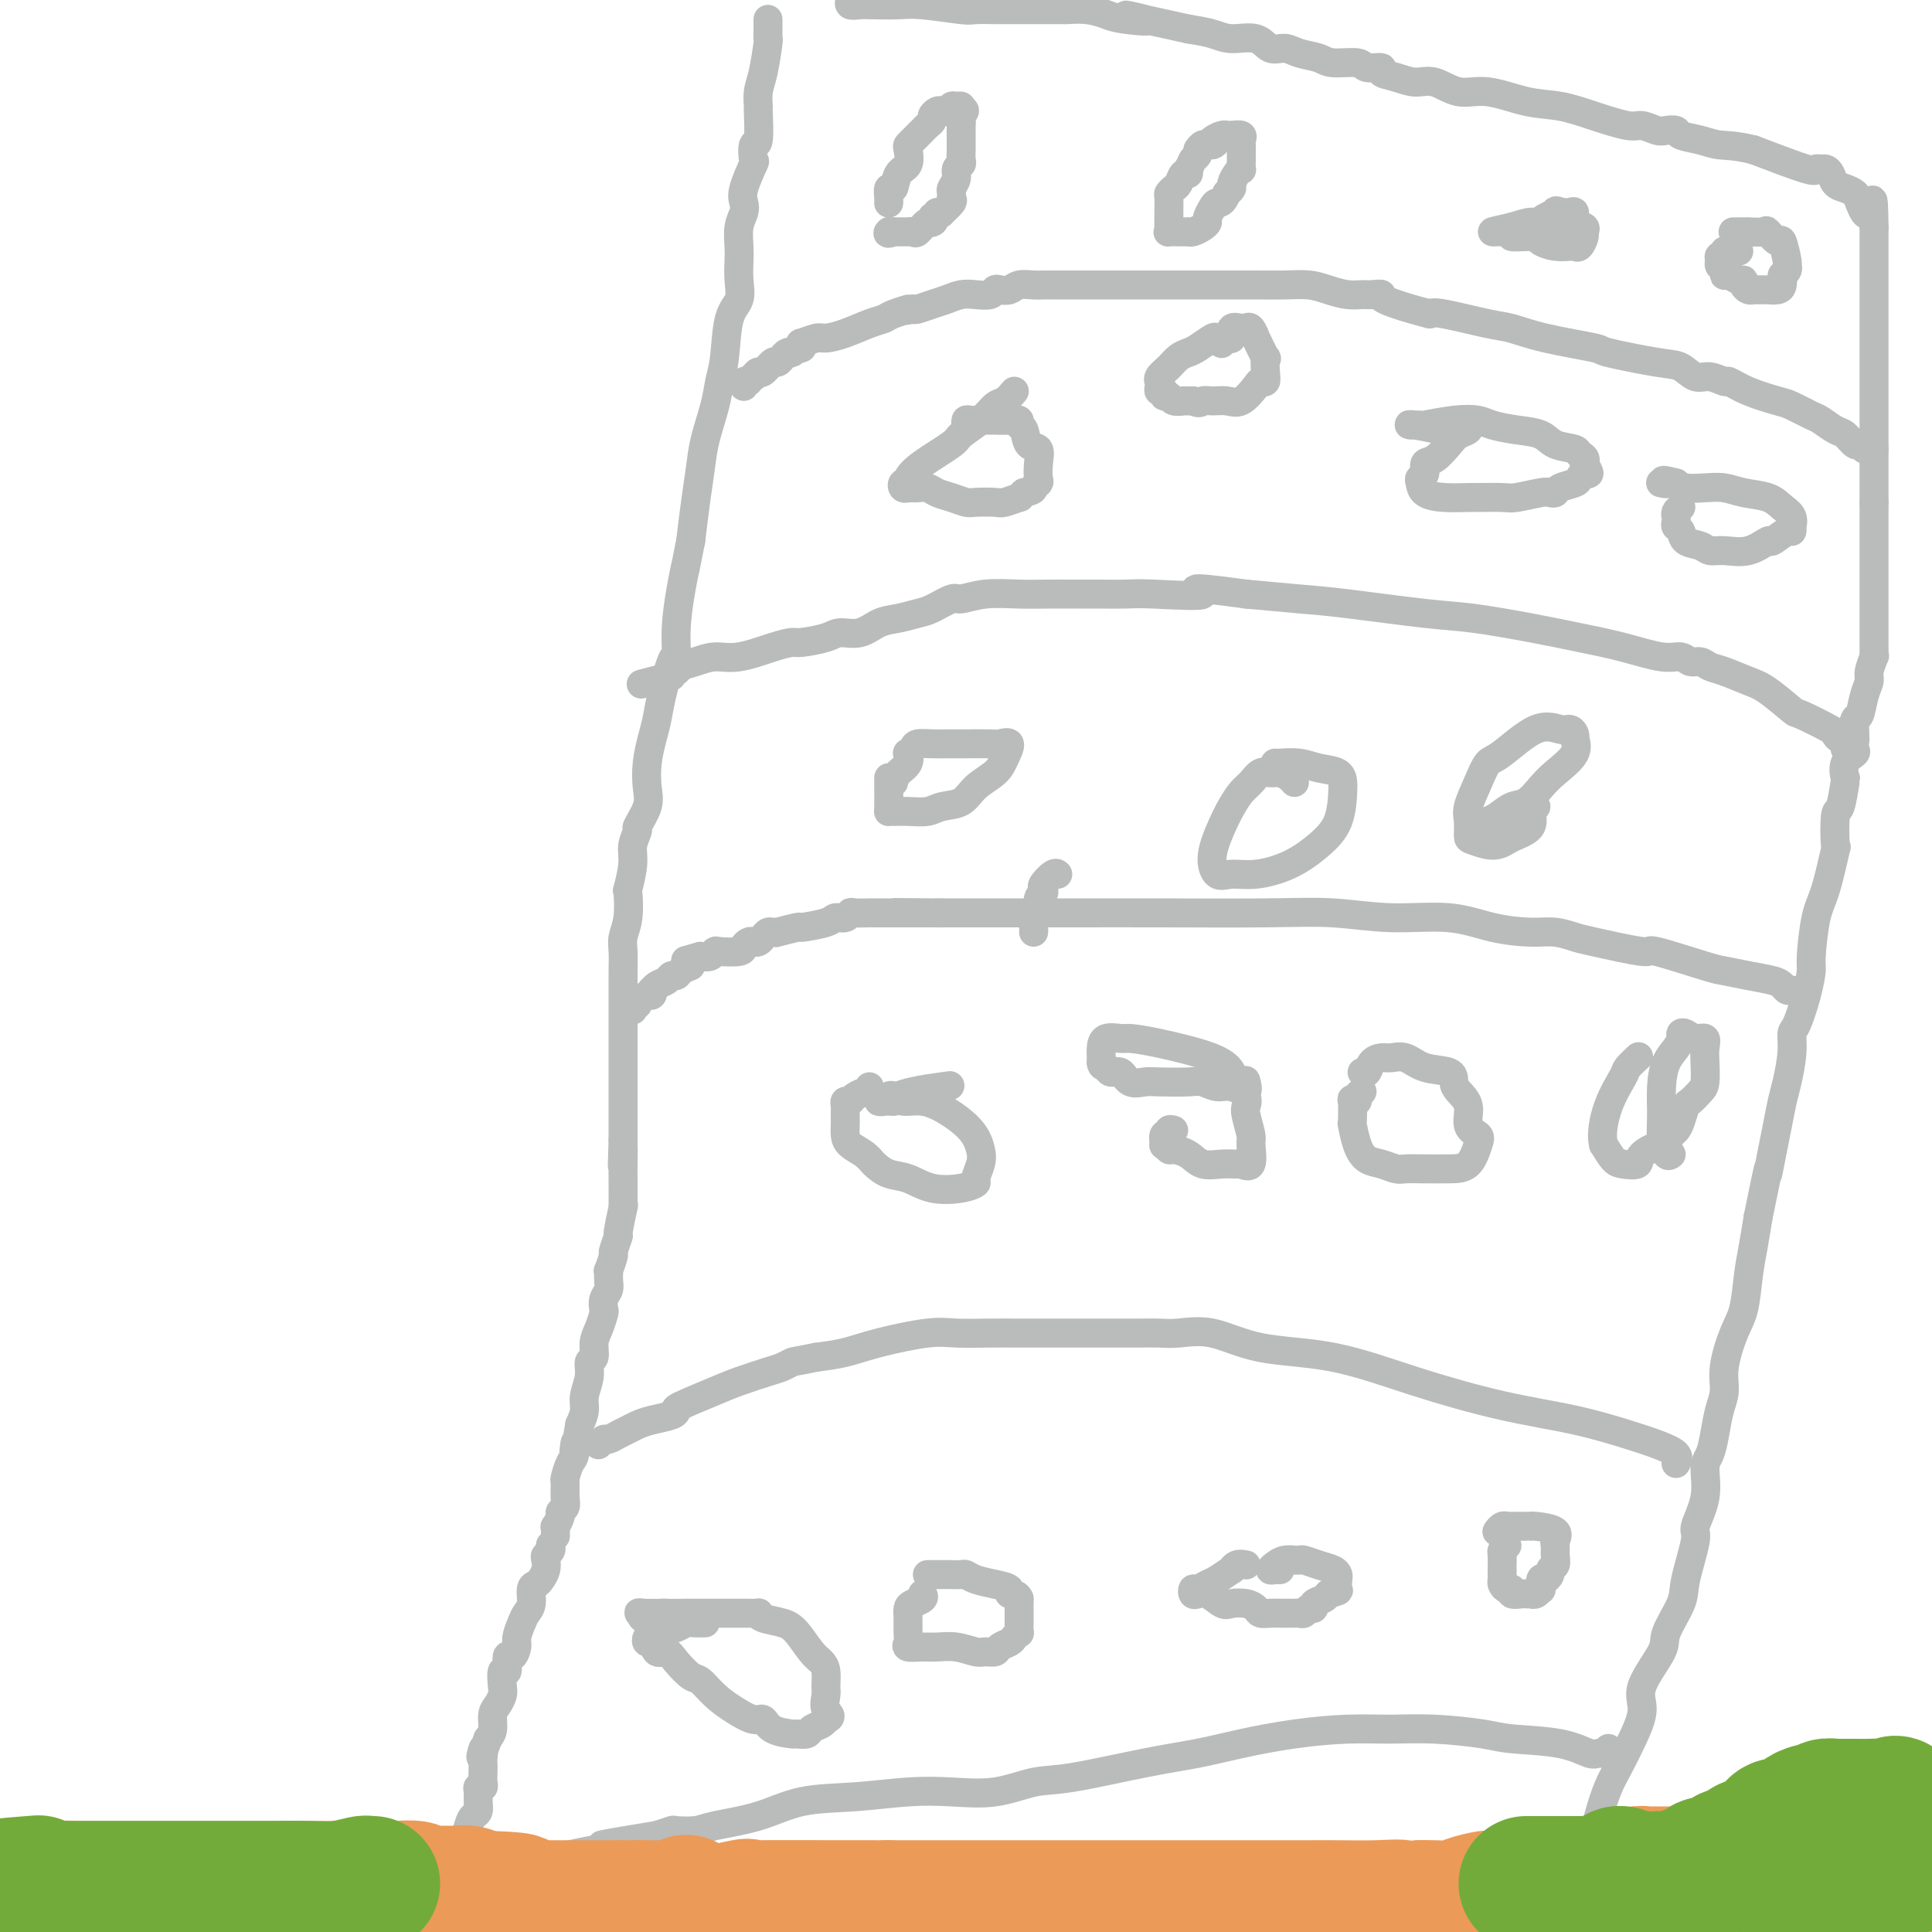 <svg viewBox='0 0 400 400' version='1.1' xmlns='http://www.w3.org/2000/svg' xmlns:xlink='http://www.w3.org/1999/xlink'><g fill='none' stroke='#BABBBB' stroke-width='6' stroke-linecap='round' stroke-linejoin='round'><path d='M159,4c0.000,0.331 0.001,0.662 0,1c-0.001,0.338 -0.003,0.685 0,1c0.003,0.315 0.011,0.600 0,1c-0.011,0.400 -0.041,0.914 0,1c0.041,0.086 0.154,-0.256 0,1c-0.154,1.256 -0.576,4.110 -1,6c-0.424,1.890 -0.849,2.815 -1,4c-0.151,1.185 -0.027,2.630 0,3c0.027,0.370 -0.043,-0.336 0,1c0.043,1.336 0.200,4.714 0,6c-0.200,1.286 -0.758,0.480 -1,1c-0.242,0.520 -0.169,2.365 0,3c0.169,0.635 0.434,0.059 0,1c-0.434,0.941 -1.566,3.400 -2,5c-0.434,1.600 -0.169,2.342 0,3c0.169,0.658 0.241,1.232 0,2c-0.241,0.768 -0.795,1.732 -1,3c-0.205,1.268 -0.062,2.842 0,4c0.062,1.158 0.042,1.902 0,3c-0.042,1.098 -0.105,2.551 0,4c0.105,1.449 0.380,2.895 0,4c-0.380,1.105 -1.415,1.869 -2,4c-0.585,2.131 -0.720,5.628 -1,8c-0.280,2.372 -0.705,3.619 -1,5c-0.295,1.381 -0.460,2.898 -1,5c-0.540,2.102 -1.454,4.790 -2,7c-0.546,2.210 -0.724,3.941 -1,6c-0.276,2.059 -0.650,4.445 -1,7c-0.350,2.555 -0.675,5.277 -1,8'/><path d='M143,112c-1.730,8.673 -1.054,5.355 -1,5c0.054,-0.355 -0.514,2.253 -1,5c-0.486,2.747 -0.890,5.634 -1,8c-0.110,2.366 0.073,4.211 0,5c-0.073,0.789 -0.401,0.524 -1,2c-0.599,1.476 -1.467,4.695 -2,7c-0.533,2.305 -0.729,3.697 -1,5c-0.271,1.303 -0.616,2.518 -1,4c-0.384,1.482 -0.806,3.232 -1,5c-0.194,1.768 -0.161,3.554 0,5c0.161,1.446 0.451,2.551 0,4c-0.451,1.449 -1.641,3.241 -2,4c-0.359,0.759 0.114,0.487 0,1c-0.114,0.513 -0.814,1.813 -1,3c-0.186,1.187 0.143,2.260 0,4c-0.143,1.740 -0.756,4.145 -1,5c-0.244,0.855 -0.118,0.160 0,1c0.118,0.840 0.228,3.215 0,5c-0.228,1.785 -0.793,2.980 -1,4c-0.207,1.020 -0.055,1.866 0,3c0.055,1.134 0.015,2.558 0,4c-0.015,1.442 -0.004,2.903 0,4c0.004,1.097 0.001,1.831 0,3c-0.001,1.169 -0.000,2.773 0,4c0.000,1.227 0.000,2.078 0,3c-0.000,0.922 -0.000,1.915 0,3c0.000,1.085 0.000,2.263 0,4c-0.000,1.737 -0.000,4.033 0,5c0.000,0.967 0.000,0.607 0,1c-0.000,0.393 -0.000,1.541 0,3c0.000,1.459 0.000,3.230 0,5'/><path d='M129,236c-0.309,9.753 -0.083,3.637 0,2c0.083,-1.637 0.022,1.205 0,3c-0.022,1.795 -0.006,2.544 0,3c0.006,0.456 0.001,0.621 0,1c-0.001,0.379 0.001,0.972 0,1c-0.001,0.028 -0.004,-0.510 0,0c0.004,0.510 0.016,2.067 0,3c-0.016,0.933 -0.061,1.242 0,1c0.061,-0.242 0.228,-1.035 0,0c-0.228,1.035 -0.849,3.897 -1,5c-0.151,1.103 0.170,0.448 0,1c-0.170,0.552 -0.830,2.312 -1,3c-0.170,0.688 0.152,0.306 0,1c-0.152,0.694 -0.776,2.465 -1,3c-0.224,0.535 -0.046,-0.165 0,0c0.046,0.165 -0.040,1.194 0,2c0.040,0.806 0.204,1.388 0,2c-0.204,0.612 -0.777,1.255 -1,2c-0.223,0.745 -0.097,1.594 0,2c0.097,0.406 0.166,0.369 0,1c-0.166,0.631 -0.565,1.928 -1,3c-0.435,1.072 -0.905,1.918 -1,3c-0.095,1.082 0.186,2.400 0,3c-0.186,0.600 -0.837,0.481 -1,1c-0.163,0.519 0.162,1.675 0,3c-0.162,1.325 -0.813,2.818 -1,4c-0.187,1.182 0.089,2.052 0,3c-0.089,0.948 -0.545,1.974 -1,3'/><path d='M120,295c-1.631,9.932 -1.207,5.261 -1,4c0.207,-1.261 0.199,0.887 0,2c-0.199,1.113 -0.588,1.191 -1,2c-0.412,0.809 -0.846,2.350 -1,3c-0.154,0.650 -0.026,0.411 0,1c0.026,0.589 -0.049,2.008 0,3c0.049,0.992 0.223,1.557 0,2c-0.223,0.443 -0.844,0.762 -1,1c-0.156,0.238 0.154,0.393 0,1c-0.154,0.607 -0.773,1.665 -1,2c-0.227,0.335 -0.061,-0.055 0,0c0.061,0.055 0.016,0.553 0,1c-0.016,0.447 -0.005,0.842 0,1c0.005,0.158 0.002,0.079 0,0'/><path d='M114,320c-0.030,-0.088 -0.060,-0.175 0,0c0.060,0.175 0.209,0.614 0,1c-0.209,0.386 -0.777,0.720 -1,1c-0.223,0.280 -0.102,0.507 0,1c0.102,0.493 0.186,1.252 0,2c-0.186,0.748 -0.641,1.485 -1,2c-0.359,0.515 -0.621,0.808 -1,1c-0.379,0.192 -0.876,0.282 -1,1c-0.124,0.718 0.125,2.064 0,3c-0.125,0.936 -0.625,1.460 -1,2c-0.375,0.540 -0.626,1.094 -1,2c-0.374,0.906 -0.870,2.164 -1,3c-0.130,0.836 0.105,1.251 0,2c-0.105,0.749 -0.550,1.832 -1,2c-0.450,0.168 -0.904,-0.580 -1,0c-0.096,0.580 0.168,2.487 0,3c-0.168,0.513 -0.767,-0.369 -1,0c-0.233,0.369 -0.100,1.989 0,3c0.100,1.011 0.168,1.412 0,2c-0.168,0.588 -0.571,1.364 -1,2c-0.429,0.636 -0.885,1.133 -1,2c-0.115,0.867 0.110,2.105 0,3c-0.110,0.895 -0.555,1.448 -1,2'/><path d='M101,360c-2.238,6.529 -1.332,2.852 -1,2c0.332,-0.852 0.090,1.120 0,2c-0.090,0.880 -0.028,0.666 0,1c0.028,0.334 0.022,1.216 0,2c-0.022,0.784 -0.059,1.470 0,2c0.059,0.530 0.213,0.905 0,1c-0.213,0.095 -0.792,-0.091 -1,0c-0.208,0.091 -0.044,0.459 0,1c0.044,0.541 -0.031,1.256 0,2c0.031,0.744 0.167,1.518 0,2c-0.167,0.482 -0.638,0.672 -1,1c-0.362,0.328 -0.617,0.794 -1,2c-0.383,1.206 -0.895,3.151 -1,4c-0.105,0.849 0.198,0.601 0,1c-0.198,0.399 -0.898,1.443 -1,2c-0.102,0.557 0.393,0.627 0,1c-0.393,0.373 -1.673,1.051 -2,2c-0.327,0.949 0.301,2.170 0,3c-0.301,0.830 -1.531,1.269 -2,2c-0.469,0.731 -0.178,1.754 0,2c0.178,0.246 0.241,-0.285 0,0c-0.241,0.285 -0.786,1.386 -1,2c-0.214,0.614 -0.096,0.742 0,1c0.096,0.258 0.170,0.645 0,1c-0.170,0.355 -0.585,0.677 -1,1'/><path d='M319,397c0.328,0.215 0.655,0.430 1,0c0.345,-0.430 0.707,-1.505 1,-2c0.293,-0.495 0.515,-0.412 1,-1c0.485,-0.588 1.232,-1.849 2,-3c0.768,-1.151 1.557,-2.191 2,-3c0.443,-0.809 0.541,-1.386 1,-2c0.459,-0.614 1.281,-1.264 2,-3c0.719,-1.736 1.336,-4.558 2,-7c0.664,-2.442 1.375,-4.505 2,-6c0.625,-1.495 1.163,-2.420 2,-4c0.837,-1.580 1.973,-3.813 3,-6c1.027,-2.187 1.946,-4.329 2,-6c0.054,-1.671 -0.758,-2.872 0,-5c0.758,-2.128 3.087,-5.183 4,-7c0.913,-1.817 0.411,-2.395 1,-4c0.589,-1.605 2.271,-4.237 3,-6c0.729,-1.763 0.506,-2.657 1,-5c0.494,-2.343 1.704,-6.135 2,-8c0.296,-1.865 -0.324,-1.803 0,-3c0.324,-1.197 1.592,-3.653 2,-6c0.408,-2.347 -0.044,-4.584 0,-6c0.044,-1.416 0.585,-2.010 1,-3c0.415,-0.990 0.705,-2.375 1,-4c0.295,-1.625 0.593,-3.488 1,-5c0.407,-1.512 0.921,-2.672 1,-4c0.079,-1.328 -0.277,-2.825 0,-5c0.277,-2.175 1.188,-5.027 2,-7c0.812,-1.973 1.527,-3.065 2,-5c0.473,-1.935 0.704,-4.713 1,-7c0.296,-2.287 0.656,-4.082 1,-6c0.344,-1.918 0.672,-3.959 1,-6'/><path d='M364,252c2.880,-14.174 2.081,-9.608 2,-9c-0.081,0.608 0.557,-2.742 1,-5c0.443,-2.258 0.693,-3.425 1,-5c0.307,-1.575 0.673,-3.560 1,-5c0.327,-1.440 0.616,-2.337 1,-4c0.384,-1.663 0.863,-4.092 1,-6c0.137,-1.908 -0.069,-3.296 0,-4c0.069,-0.704 0.413,-0.723 1,-2c0.587,-1.277 1.417,-3.813 2,-6c0.583,-2.187 0.920,-4.024 1,-5c0.080,-0.976 -0.098,-1.089 0,-3c0.098,-1.911 0.470,-5.620 1,-8c0.530,-2.380 1.217,-3.431 2,-6c0.783,-2.569 1.664,-6.654 2,-8c0.336,-1.346 0.129,0.048 0,-1c-0.129,-1.048 -0.180,-4.539 0,-6c0.180,-1.461 0.592,-0.892 1,-2c0.408,-1.108 0.813,-3.893 1,-5c0.187,-1.107 0.155,-0.537 0,-1c-0.155,-0.463 -0.434,-1.960 0,-3c0.434,-1.040 1.580,-1.624 2,-2c0.420,-0.376 0.112,-0.544 0,-1c-0.112,-0.456 -0.030,-1.200 0,-2c0.030,-0.800 0.009,-1.657 0,-2c-0.009,-0.343 -0.004,-0.171 0,0'/><path d='M382,155c0.334,-0.396 0.668,-0.792 1,-2c0.332,-1.208 0.662,-3.228 1,-4c0.338,-0.772 0.683,-0.295 1,-1c0.317,-0.705 0.607,-2.591 1,-4c0.393,-1.409 0.890,-2.342 1,-3c0.110,-0.658 -0.167,-1.041 0,-2c0.167,-0.959 0.777,-2.494 1,-3c0.223,-0.506 0.060,0.016 0,0c-0.060,-0.016 -0.016,-0.571 0,-1c0.016,-0.429 0.004,-0.734 0,-1c-0.004,-0.266 -0.001,-0.493 0,-1c0.001,-0.507 0.000,-1.292 0,-2c-0.000,-0.708 -0.000,-1.338 0,-2c0.000,-0.662 0.000,-1.355 0,-2c-0.000,-0.645 -0.000,-1.241 0,-2c0.000,-0.759 0.000,-1.681 0,-3c-0.000,-1.319 -0.000,-3.035 0,-4c0.000,-0.965 0.000,-1.179 0,-2c-0.000,-0.821 -0.000,-2.248 0,-3c0.000,-0.752 0.000,-0.831 0,-1c-0.000,-0.169 -0.000,-0.430 0,-1c0.000,-0.570 0.000,-1.448 0,-2c-0.000,-0.552 -0.000,-0.777 0,-1c0.000,-0.223 0.000,-0.445 0,-1c-0.000,-0.555 -0.000,-1.444 0,-2c0.000,-0.556 0.000,-0.778 0,-1'/><path d='M388,104c0.000,-5.060 0.000,-1.711 0,-1c0.000,0.711 0.000,-1.218 0,-2c-0.000,-0.782 0.000,-0.418 0,-1c0.000,-0.582 0.000,-2.111 0,-3c0.000,-0.889 0.000,-1.137 0,-2c0.000,-0.863 0.000,-2.342 0,-3c0.000,-0.658 0.000,-0.495 0,-1c0.000,-0.505 0.000,-1.677 0,-3c0.000,-1.323 0.000,-2.796 0,-4c0.000,-1.204 0.000,-2.139 0,-3c0.000,-0.861 0.000,-1.648 0,-2c0.000,-0.352 0.000,-0.267 0,-1c0.000,-0.733 0.000,-2.282 0,-3c0.000,-0.718 0.000,-0.603 0,-1c0.000,-0.397 -0.000,-1.306 0,-2c0.000,-0.694 0.000,-1.173 0,-2c0.000,-0.827 -0.000,-2.003 0,-3c0.000,-0.997 0.000,-1.817 0,-3c0.000,-1.183 -0.000,-2.730 0,-4c0.000,-1.270 0.000,-2.264 0,-3c0.000,-0.736 -0.000,-1.216 0,-2c0.000,-0.784 0.000,-1.873 0,-3c0.000,-1.127 -0.000,-2.292 0,-3c0.000,-0.708 0.000,-0.960 0,-1c0.000,-0.040 -0.000,0.131 0,0c0.000,-0.131 0.000,-0.566 0,-1'/><path d='M388,47c-0.115,-9.405 -0.402,-4.417 -1,-3c-0.598,1.417 -1.508,-0.737 -2,-2c-0.492,-1.263 -0.566,-1.635 -1,-2c-0.434,-0.365 -1.229,-0.725 -2,-1c-0.771,-0.275 -1.517,-0.467 -2,-1c-0.483,-0.533 -0.703,-1.408 -1,-2c-0.297,-0.592 -0.671,-0.902 -1,-1c-0.329,-0.098 -0.614,0.015 -1,0c-0.386,-0.015 -0.873,-0.158 -1,0c-0.127,0.158 0.107,0.617 -2,0c-2.107,-0.617 -6.553,-2.308 -11,-4'/><path d='M363,31c-3.881,-0.951 -5.582,-0.830 -7,-1c-1.418,-0.170 -2.553,-0.633 -4,-1c-1.447,-0.367 -3.207,-0.638 -4,-1c-0.793,-0.362 -0.621,-0.813 -1,-1c-0.379,-0.187 -1.310,-0.108 -2,0c-0.690,0.108 -1.141,0.246 -2,0c-0.859,-0.246 -2.127,-0.877 -3,-1c-0.873,-0.123 -1.352,0.260 -3,0c-1.648,-0.260 -4.467,-1.164 -7,-2c-2.533,-0.836 -4.782,-1.605 -7,-2c-2.218,-0.395 -4.406,-0.417 -7,-1c-2.594,-0.583 -5.593,-1.729 -8,-2c-2.407,-0.271 -4.223,0.331 -6,0c-1.777,-0.331 -3.517,-1.595 -5,-2c-1.483,-0.405 -2.709,0.050 -4,0c-1.291,-0.050 -2.646,-0.606 -4,-1c-1.354,-0.394 -2.705,-0.627 -3,-1c-0.295,-0.373 0.467,-0.888 0,-1c-0.467,-0.112 -2.162,0.178 -3,0c-0.838,-0.178 -0.818,-0.822 -2,-1c-1.182,-0.178 -3.566,0.112 -5,0c-1.434,-0.112 -1.918,-0.626 -3,-1c-1.082,-0.374 -2.761,-0.607 -4,-1c-1.239,-0.393 -2.038,-0.945 -3,-1c-0.962,-0.055 -2.086,0.389 -3,0c-0.914,-0.389 -1.616,-1.609 -3,-2c-1.384,-0.391 -3.450,0.049 -5,0c-1.550,-0.049 -2.586,-0.585 -4,-1c-1.414,-0.415 -3.207,-0.707 -5,-1'/><path d='M246,6c-19.948,-4.332 -11.318,-2.663 -9,-2c2.318,0.663 -1.676,0.321 -4,0c-2.324,-0.321 -2.976,-0.622 -4,-1c-1.024,-0.378 -2.419,-0.833 -4,-1c-1.581,-0.167 -3.349,-0.045 -4,0c-0.651,0.045 -0.187,0.012 -1,0c-0.813,-0.012 -2.904,-0.003 -4,0c-1.096,0.003 -1.198,0.001 -1,0c0.198,-0.001 0.694,-0.001 0,0c-0.694,0.001 -2.579,0.001 -4,0c-1.421,-0.001 -2.379,-0.004 -3,0c-0.621,0.004 -0.905,0.015 -2,0c-1.095,-0.015 -2.999,-0.057 -4,0c-1.001,0.057 -1.097,0.211 -3,0c-1.903,-0.211 -5.614,-0.788 -8,-1c-2.386,-0.212 -3.448,-0.061 -5,0c-1.552,0.061 -3.593,0.030 -5,0c-1.407,-0.030 -2.181,-0.060 -3,0c-0.819,0.060 -1.682,0.208 -2,0c-0.318,-0.208 -0.091,-0.774 0,-1c0.091,-0.226 0.045,-0.113 0,0'/><path d='M371,205c-0.340,0.089 -0.679,0.178 -1,0c-0.321,-0.178 -0.623,-0.623 -1,-1c-0.377,-0.377 -0.828,-0.687 -2,-1c-1.172,-0.313 -3.065,-0.628 -5,-1c-1.935,-0.372 -3.912,-0.800 -5,-1c-1.088,-0.200 -1.287,-0.172 -4,-1c-2.713,-0.828 -7.940,-2.513 -10,-3c-2.060,-0.487 -0.953,0.224 -3,0c-2.047,-0.224 -7.248,-1.382 -10,-2c-2.752,-0.618 -3.056,-0.695 -4,-1c-0.944,-0.305 -2.530,-0.837 -4,-1c-1.470,-0.163 -2.825,0.044 -5,0c-2.175,-0.044 -5.170,-0.337 -8,-1c-2.830,-0.663 -5.495,-1.694 -9,-2c-3.505,-0.306 -7.851,0.114 -12,0c-4.149,-0.114 -8.102,-0.763 -12,-1c-3.898,-0.237 -7.742,-0.064 -14,0c-6.258,0.064 -14.930,0.017 -22,0c-7.070,-0.017 -12.537,-0.005 -16,0c-3.463,0.005 -4.920,0.001 -6,0c-1.080,-0.001 -1.781,-0.000 -6,0c-4.219,0.000 -11.956,0.000 -15,0c-3.044,-0.000 -1.397,-0.000 -1,0c0.397,0.000 -0.458,0.000 -1,0c-0.542,-0.000 -0.771,-0.000 -1,0'/><path d='M194,189c-16.612,-0.155 -5.143,-0.041 -1,0c4.143,0.041 0.959,0.011 -1,0c-1.959,-0.011 -2.694,-0.003 -3,0c-0.306,0.003 -0.183,0.001 -1,0c-0.817,-0.001 -2.572,-0.001 -4,0c-1.428,0.001 -2.528,0.004 -3,0c-0.472,-0.004 -0.315,-0.016 -1,0c-0.685,0.016 -2.210,0.060 -3,0c-0.790,-0.060 -0.843,-0.222 -1,0c-0.157,0.222 -0.416,0.829 -1,1c-0.584,0.171 -1.492,-0.094 -2,0c-0.508,0.094 -0.615,0.547 -2,1c-1.385,0.453 -4.048,0.906 -5,1c-0.952,0.094 -0.191,-0.172 -1,0c-0.809,0.172 -3.186,0.781 -4,1c-0.814,0.219 -0.063,0.048 0,0c0.063,-0.048 -0.560,0.026 -1,0c-0.440,-0.026 -0.695,-0.151 -1,0c-0.305,0.151 -0.660,0.579 -1,1c-0.340,0.421 -0.665,0.834 -1,1c-0.335,0.166 -0.678,0.083 -1,0c-0.322,-0.083 -0.622,-0.167 -1,0c-0.378,0.167 -0.836,0.584 -1,1c-0.164,0.416 -0.036,0.830 -1,1c-0.964,0.170 -3.021,0.097 -4,0c-0.979,-0.097 -0.879,-0.218 -1,0c-0.121,0.218 -0.463,0.777 -1,1c-0.537,0.223 -1.268,0.112 -2,0'/><path d='M145,198c-5.333,1.500 -2.667,0.750 0,0'/><path d='M347,303c0.336,-0.659 0.672,-1.319 0,-2c-0.672,-0.681 -2.352,-1.384 -4,-2c-1.648,-0.616 -3.262,-1.146 -6,-2c-2.738,-0.854 -6.599,-2.034 -11,-3c-4.401,-0.966 -9.343,-1.720 -15,-3c-5.657,-1.280 -12.029,-3.085 -18,-5c-5.971,-1.915 -11.542,-3.939 -17,-5c-5.458,-1.061 -10.804,-1.160 -15,-2c-4.196,-0.840 -7.241,-2.421 -10,-3c-2.759,-0.579 -5.233,-0.155 -7,0c-1.767,0.155 -2.829,0.042 -4,0c-1.171,-0.042 -2.451,-0.011 -4,0c-1.549,0.011 -3.368,0.003 -5,0c-1.632,-0.003 -3.079,-0.001 -5,0c-1.921,0.001 -4.317,0.000 -6,0c-1.683,-0.000 -2.652,0.000 -4,0c-1.348,-0.000 -3.075,-0.002 -4,0c-0.925,0.002 -1.046,0.006 -2,0c-0.954,-0.006 -2.739,-0.023 -5,0c-2.261,0.023 -4.998,0.086 -7,0c-2.002,-0.086 -3.269,-0.322 -6,0c-2.731,0.322 -6.928,1.202 -10,2c-3.072,0.798 -5.021,1.514 -7,2c-1.979,0.486 -3.990,0.743 -6,1'/><path d='M169,281c-4.596,0.948 -4.585,0.819 -5,1c-0.415,0.181 -1.257,0.672 -2,1c-0.743,0.328 -1.386,0.494 -3,1c-1.614,0.506 -4.198,1.354 -6,2c-1.802,0.646 -2.821,1.090 -5,2c-2.179,0.910 -5.518,2.285 -7,3c-1.482,0.715 -1.107,0.769 -1,1c0.107,0.231 -0.054,0.639 -1,1c-0.946,0.361 -2.677,0.675 -4,1c-1.323,0.325 -2.238,0.660 -3,1c-0.762,0.340 -1.371,0.683 -2,1c-0.629,0.317 -1.279,0.607 -2,1c-0.721,0.393 -1.513,0.889 -2,1c-0.487,0.111 -0.670,-0.162 -1,0c-0.330,0.162 -0.809,0.761 -1,1c-0.191,0.239 -0.096,0.120 0,0'/><path d='M333,362c0.195,0.437 0.390,0.874 0,1c-0.390,0.126 -1.365,-0.060 -2,0c-0.635,0.060 -0.929,0.366 -2,0c-1.071,-0.366 -2.920,-1.404 -6,-2c-3.080,-0.596 -7.393,-0.749 -10,-1c-2.607,-0.251 -3.508,-0.601 -6,-1c-2.492,-0.399 -6.575,-0.847 -10,-1c-3.425,-0.153 -6.190,-0.010 -9,0c-2.810,0.010 -5.663,-0.112 -9,0c-3.337,0.112 -7.157,0.458 -11,1c-3.843,0.542 -7.708,1.282 -11,2c-3.292,0.718 -6.012,1.415 -9,2c-2.988,0.585 -6.246,1.057 -11,2c-4.754,0.943 -11.004,2.357 -15,3c-3.996,0.643 -5.736,0.516 -8,1c-2.264,0.484 -5.050,1.581 -8,2c-2.950,0.419 -6.062,0.160 -9,0c-2.938,-0.160 -5.700,-0.222 -9,0c-3.300,0.222 -7.136,0.729 -11,1c-3.864,0.271 -7.754,0.308 -11,1c-3.246,0.692 -5.848,2.041 -9,3c-3.152,0.959 -6.853,1.528 -9,2c-2.147,0.472 -2.740,0.848 -4,1c-1.260,0.152 -3.185,0.079 -4,0c-0.815,-0.079 -0.518,-0.166 -1,0c-0.482,0.166 -1.741,0.583 -3,1'/><path d='M136,380c-21.015,3.427 -7.551,1.495 -3,1c4.551,-0.495 0.190,0.445 -3,1c-3.190,0.555 -5.207,0.723 -7,1c-1.793,0.277 -3.361,0.662 -5,1c-1.639,0.338 -3.348,0.631 -5,1c-1.652,0.369 -3.245,0.816 -4,1c-0.755,0.184 -0.671,0.105 -1,0c-0.329,-0.105 -1.070,-0.236 -2,0c-0.930,0.236 -2.047,0.838 -3,1c-0.953,0.162 -1.740,-0.115 -3,0c-1.260,0.115 -2.992,0.623 -4,1c-1.008,0.377 -1.291,0.623 -2,1c-0.709,0.377 -1.842,0.886 -3,1c-1.158,0.114 -2.339,-0.167 -3,0c-0.661,0.167 -0.800,0.780 -1,1c-0.200,0.220 -0.460,0.046 -1,0c-0.540,-0.046 -1.360,0.037 -2,0c-0.640,-0.037 -1.100,-0.192 -2,0c-0.900,0.192 -2.241,0.732 -3,1c-0.759,0.268 -0.935,0.264 -1,0c-0.065,-0.264 -0.019,-0.790 0,-1c0.019,-0.210 0.009,-0.105 0,0'/><path d='M384,153c0.062,0.008 0.124,0.015 0,0c-0.124,-0.015 -0.433,-0.054 -1,0c-0.567,0.054 -1.391,0.200 -2,0c-0.609,-0.200 -1.002,-0.747 -1,-1c0.002,-0.253 0.400,-0.213 -1,-1c-1.400,-0.787 -4.598,-2.400 -6,-3c-1.402,-0.600 -1.009,-0.188 -2,-1c-0.991,-0.812 -3.368,-2.849 -5,-4c-1.632,-1.151 -2.520,-1.418 -4,-2c-1.480,-0.582 -3.550,-1.481 -5,-2c-1.450,-0.519 -2.278,-0.659 -3,-1c-0.722,-0.341 -1.337,-0.882 -2,-1c-0.663,-0.118 -1.374,0.187 -2,0c-0.626,-0.187 -1.168,-0.865 -2,-1c-0.832,-0.135 -1.953,0.272 -4,0c-2.047,-0.272 -5.020,-1.224 -8,-2c-2.980,-0.776 -5.968,-1.378 -9,-2c-3.032,-0.622 -6.109,-1.266 -10,-2c-3.891,-0.734 -8.598,-1.559 -12,-2c-3.402,-0.441 -5.500,-0.500 -10,-1c-4.500,-0.500 -11.404,-1.442 -16,-2c-4.596,-0.558 -6.885,-0.731 -10,-1c-3.115,-0.269 -7.058,-0.635 -11,-1'/><path d='M258,123c-15.744,-2.166 -9.105,-0.580 -9,0c0.105,0.580 -6.326,0.155 -10,0c-3.674,-0.155 -4.591,-0.041 -6,0c-1.409,0.041 -3.310,0.010 -5,0c-1.690,-0.010 -3.171,0.002 -5,0c-1.829,-0.002 -4.007,-0.016 -6,0c-1.993,0.016 -3.801,0.064 -6,0c-2.199,-0.064 -4.790,-0.239 -7,0c-2.210,0.239 -4.040,0.890 -5,1c-0.960,0.110 -1.050,-0.323 -2,0c-0.950,0.323 -2.760,1.401 -4,2c-1.240,0.599 -1.911,0.720 -3,1c-1.089,0.280 -2.596,0.719 -4,1c-1.404,0.281 -2.705,0.405 -4,1c-1.295,0.595 -2.583,1.662 -4,2c-1.417,0.338 -2.963,-0.051 -4,0c-1.037,0.051 -1.564,0.543 -3,1c-1.436,0.457 -3.780,0.878 -5,1c-1.220,0.122 -1.316,-0.055 -2,0c-0.684,0.055 -1.956,0.344 -4,1c-2.044,0.656 -4.861,1.681 -7,2c-2.139,0.319 -3.601,-0.069 -5,0c-1.399,0.069 -2.737,0.593 -4,1c-1.263,0.407 -2.452,0.697 -3,1c-0.548,0.303 -0.455,0.620 -1,1c-0.545,0.380 -1.727,0.823 -2,1c-0.273,0.177 0.364,0.089 1,0'/><path d='M139,140c-10.833,2.833 -5.417,1.417 0,0'/><path d='M388,93c-0.335,-0.034 -0.670,-0.069 -1,0c-0.330,0.069 -0.653,0.241 -1,0c-0.347,-0.241 -0.716,-0.895 -1,-1c-0.284,-0.105 -0.483,0.338 -1,0c-0.517,-0.338 -1.353,-1.456 -2,-2c-0.647,-0.544 -1.104,-0.512 -2,-1c-0.896,-0.488 -2.231,-1.495 -3,-2c-0.769,-0.505 -0.974,-0.507 -2,-1c-1.026,-0.493 -2.875,-1.476 -4,-2c-1.125,-0.524 -1.526,-0.590 -3,-1c-1.474,-0.410 -4.022,-1.166 -6,-2c-1.978,-0.834 -3.386,-1.747 -4,-2c-0.614,-0.253 -0.432,0.155 -1,0c-0.568,-0.155 -1.884,-0.871 -3,-1c-1.116,-0.129 -2.032,0.331 -3,0c-0.968,-0.331 -1.990,-1.453 -3,-2c-1.010,-0.547 -2.010,-0.518 -5,-1c-2.990,-0.482 -7.971,-1.476 -10,-2c-2.029,-0.524 -1.107,-0.579 -3,-1c-1.893,-0.421 -6.601,-1.210 -10,-2c-3.399,-0.790 -5.488,-1.583 -7,-2c-1.512,-0.417 -2.445,-0.458 -5,-1c-2.555,-0.542 -6.730,-1.583 -9,-2c-2.270,-0.417 -2.635,-0.208 -3,0'/><path d='M296,65c-11.758,-3.073 -10.154,-3.754 -10,-4c0.154,-0.246 -1.143,-0.056 -2,0c-0.857,0.056 -1.274,-0.024 -2,0c-0.726,0.024 -1.761,0.150 -3,0c-1.239,-0.150 -2.681,-0.576 -4,-1c-1.319,-0.424 -2.513,-0.846 -4,-1c-1.487,-0.154 -3.266,-0.041 -5,0c-1.734,0.041 -3.422,0.011 -6,0c-2.578,-0.011 -6.047,-0.003 -9,0c-2.953,0.003 -5.390,0.001 -8,0c-2.610,-0.001 -5.394,-0.000 -7,0c-1.606,0.000 -2.034,0.000 -3,0c-0.966,-0.000 -2.471,0.000 -4,0c-1.529,-0.000 -3.081,-0.000 -4,0c-0.919,0.000 -1.204,0.000 -2,0c-0.796,-0.000 -2.104,-0.001 -3,0c-0.896,0.001 -1.381,0.004 -2,0c-0.619,-0.004 -1.374,-0.015 -2,0c-0.626,0.015 -1.124,0.056 -2,0c-0.876,-0.056 -2.131,-0.207 -3,0c-0.869,0.207 -1.352,0.774 -2,1c-0.648,0.226 -1.461,0.112 -2,0c-0.539,-0.112 -0.805,-0.223 -1,0c-0.195,0.223 -0.320,0.781 -1,1c-0.680,0.219 -1.916,0.101 -3,0c-1.084,-0.101 -2.017,-0.185 -3,0c-0.983,0.185 -2.016,0.637 -3,1c-0.984,0.363 -1.919,0.636 -3,1c-1.081,0.364 -2.309,0.818 -3,1c-0.691,0.182 -0.846,0.091 -1,0'/><path d='M189,64c-3.472,0.727 -1.152,0.044 -1,0c0.152,-0.044 -1.864,0.553 -3,1c-1.136,0.447 -1.391,0.746 -2,1c-0.609,0.254 -1.572,0.464 -3,1c-1.428,0.536 -3.321,1.397 -5,2c-1.679,0.603 -3.143,0.949 -4,1c-0.857,0.051 -1.106,-0.193 -2,0c-0.894,0.193 -2.433,0.821 -3,1c-0.567,0.179 -0.162,-0.092 0,0c0.162,0.092 0.081,0.546 0,1'/><path d='M166,72c-3.968,1.482 -2.387,1.186 -2,1c0.387,-0.186 -0.420,-0.262 -1,0c-0.580,0.262 -0.933,0.863 -1,1c-0.067,0.137 0.151,-0.188 0,0c-0.151,0.188 -0.670,0.890 -1,1c-0.330,0.110 -0.470,-0.373 -1,0c-0.530,0.373 -1.450,1.600 -2,2c-0.550,0.400 -0.728,-0.029 -1,0c-0.272,0.029 -0.636,0.514 -1,1'/><path d='M156,78c-1.713,1.171 -0.995,1.097 -1,1c-0.005,-0.097 -0.732,-0.219 -1,0c-0.268,0.219 -0.077,0.777 0,1c0.077,0.223 0.038,0.112 0,0'/><path d='M143,200c-0.758,0.303 -1.516,0.606 -2,1c-0.484,0.394 -0.694,0.880 -1,1c-0.306,0.120 -0.709,-0.127 -1,0c-0.291,0.127 -0.469,0.626 -1,1c-0.531,0.374 -1.414,0.622 -2,1c-0.586,0.378 -0.875,0.886 -1,1c-0.125,0.114 -0.085,-0.165 0,0c0.085,0.165 0.215,0.775 0,1c-0.215,0.225 -0.776,0.064 -1,0c-0.224,-0.064 -0.112,-0.032 0,0'/><path d='M134,206c-1.862,1.090 -2.015,0.814 -2,1c0.015,0.186 0.200,0.833 0,1c-0.200,0.167 -0.785,-0.147 -1,0c-0.215,0.147 -0.062,0.756 0,1c0.062,0.244 0.031,0.122 0,0'/><path d='M184,42c-0.007,0.047 -0.014,0.094 0,0c0.014,-0.094 0.050,-0.327 0,-1c-0.050,-0.673 -0.185,-1.784 0,-2c0.185,-0.216 0.690,0.465 1,0c0.310,-0.465 0.426,-2.075 1,-3c0.574,-0.925 1.607,-1.165 2,-2c0.393,-0.835 0.147,-2.265 0,-3c-0.147,-0.735 -0.194,-0.774 0,-1c0.194,-0.226 0.630,-0.638 1,-1c0.370,-0.362 0.673,-0.674 1,-1c0.327,-0.326 0.679,-0.665 1,-1c0.321,-0.335 0.611,-0.664 1,-1c0.389,-0.336 0.878,-0.677 1,-1c0.122,-0.323 -0.122,-0.626 0,-1c0.122,-0.374 0.610,-0.818 1,-1c0.390,-0.182 0.683,-0.102 1,0c0.317,0.102 0.660,0.226 1,0c0.340,-0.226 0.679,-0.803 1,-1c0.321,-0.197 0.625,-0.015 1,0c0.375,0.015 0.821,-0.139 1,0c0.179,0.139 0.089,0.569 0,1'/><path d='M199,23c1.392,-0.591 0.373,0.433 0,1c-0.373,0.567 -0.100,0.677 0,1c0.100,0.323 0.027,0.860 0,1c-0.027,0.140 -0.007,-0.116 0,0c0.007,0.116 0.002,0.605 0,1c-0.002,0.395 -0.000,0.696 0,1c0.000,0.304 -0.000,0.610 0,1c0.000,0.390 0.001,0.864 0,1c-0.001,0.136 -0.004,-0.066 0,0c0.004,0.066 0.016,0.402 0,1c-0.016,0.598 -0.061,1.459 0,2c0.061,0.541 0.227,0.761 0,1c-0.227,0.239 -0.846,0.498 -1,1c-0.154,0.502 0.157,1.246 0,2c-0.157,0.754 -0.782,1.516 -1,2c-0.218,0.484 -0.030,0.690 0,1c0.030,0.310 -0.100,0.724 0,1c0.100,0.276 0.429,0.414 0,1c-0.429,0.586 -1.615,1.619 -2,2c-0.385,0.381 0.033,0.109 0,0c-0.033,-0.109 -0.516,-0.054 -1,0'/><path d='M194,44c-1.008,3.406 -1.029,1.420 -1,1c0.029,-0.420 0.109,0.725 0,1c-0.109,0.275 -0.407,-0.318 -1,0c-0.593,0.318 -1.482,1.549 -2,2c-0.518,0.451 -0.663,0.121 -1,0c-0.337,-0.121 -0.864,-0.032 -1,0c-0.136,0.032 0.118,0.009 0,0c-0.118,-0.009 -0.609,-0.002 -1,0c-0.391,0.002 -0.683,0.001 -1,0c-0.317,-0.001 -0.658,-0.000 -1,0'/><path d='M185,48c-1.619,0.619 -1.167,0.167 -1,0c0.167,-0.167 0.048,-0.048 0,0c-0.048,0.048 -0.024,0.024 0,0'/><path d='M248,31c0.325,-0.445 0.651,-0.890 1,-1c0.349,-0.110 0.722,0.114 1,0c0.278,-0.114 0.460,-0.567 1,-1c0.540,-0.433 1.437,-0.845 2,-1c0.563,-0.155 0.792,-0.053 1,0c0.208,0.053 0.396,0.055 1,0c0.604,-0.055 1.626,-0.169 2,0c0.374,0.169 0.100,0.621 0,1c-0.100,0.379 -0.027,0.683 0,1c0.027,0.317 0.008,0.645 0,1c-0.008,0.355 -0.005,0.738 0,1c0.005,0.262 0.011,0.403 0,1c-0.011,0.597 -0.041,1.652 0,2c0.041,0.348 0.152,-0.009 0,0c-0.152,0.009 -0.566,0.384 -1,1c-0.434,0.616 -0.886,1.474 -1,2c-0.114,0.526 0.110,0.722 0,1c-0.110,0.278 -0.555,0.639 -1,1'/><path d='M254,40c-0.873,2.278 -1.557,1.972 -2,2c-0.443,0.028 -0.647,0.389 -1,1c-0.353,0.611 -0.855,1.470 -1,2c-0.145,0.530 0.067,0.730 0,1c-0.067,0.270 -0.414,0.608 -1,1c-0.586,0.392 -1.413,0.837 -2,1c-0.587,0.163 -0.935,0.044 -1,0c-0.065,-0.044 0.154,-0.011 0,0c-0.154,0.011 -0.682,0.001 -1,0c-0.318,-0.001 -0.425,0.008 -1,0c-0.575,-0.008 -1.618,-0.031 -2,0c-0.382,0.031 -0.102,0.116 0,0c0.102,-0.116 0.028,-0.434 0,-1c-0.028,-0.566 -0.008,-1.380 0,-2c0.008,-0.620 0.005,-1.045 0,-1c-0.005,0.045 -0.012,0.560 0,0c0.012,-0.560 0.045,-2.196 0,-3c-0.045,-0.804 -0.166,-0.775 0,-1c0.166,-0.225 0.619,-0.704 1,-1c0.381,-0.296 0.690,-0.409 1,-1c0.310,-0.591 0.622,-1.659 1,-2c0.378,-0.341 0.822,0.045 1,0c0.178,-0.045 0.089,-0.523 0,-1'/><path d='M246,35c0.793,-1.354 0.777,-1.740 1,-2c0.223,-0.260 0.687,-0.396 1,-1c0.313,-0.604 0.476,-1.677 1,-2c0.524,-0.323 1.410,0.105 2,0c0.590,-0.105 0.883,-0.744 1,-1c0.117,-0.256 0.059,-0.128 0,0'/><path d='M254,70c-0.810,0.054 -1.621,0.108 -2,0c-0.379,-0.108 -0.328,-0.377 -1,0c-0.672,0.377 -2.068,1.400 -3,2c-0.932,0.600 -1.398,0.778 -2,1c-0.602,0.222 -1.338,0.490 -2,1c-0.662,0.510 -1.249,1.264 -2,2c-0.751,0.736 -1.666,1.455 -2,2c-0.334,0.545 -0.085,0.915 0,1c0.085,0.085 0.008,-0.117 0,0c-0.008,0.117 0.054,0.552 0,1c-0.054,0.448 -0.223,0.908 0,1c0.223,0.092 0.838,-0.186 1,0c0.162,0.186 -0.129,0.834 0,1c0.129,0.166 0.680,-0.152 1,0c0.320,0.152 0.411,0.773 1,1c0.589,0.227 1.677,0.061 2,0c0.323,-0.061 -0.120,-0.016 0,0c0.120,0.016 0.801,0.004 1,0c0.199,-0.004 -0.086,-0.001 0,0c0.086,0.001 0.543,0.001 1,0'/><path d='M247,83c1.454,0.770 1.587,0.196 2,0c0.413,-0.196 1.104,-0.014 2,0c0.896,0.014 1.995,-0.139 3,0c1.005,0.139 1.916,0.569 3,0c1.084,-0.569 2.343,-2.137 3,-3c0.657,-0.863 0.714,-1.022 1,-1c0.286,0.022 0.801,0.225 1,0c0.199,-0.225 0.082,-0.878 0,-2c-0.082,-1.122 -0.130,-2.715 0,-3c0.130,-0.285 0.438,0.736 0,0c-0.438,-0.736 -1.622,-3.230 -2,-4c-0.378,-0.770 0.049,0.184 0,0c-0.049,-0.184 -0.573,-1.506 -1,-2c-0.427,-0.494 -0.758,-0.162 -1,0c-0.242,0.162 -0.394,0.152 -1,0c-0.606,-0.152 -1.665,-0.447 -2,0c-0.335,0.447 0.055,1.635 0,2c-0.055,0.365 -0.553,-0.094 -1,0c-0.447,0.094 -0.842,0.741 -1,1c-0.158,0.259 -0.079,0.129 0,0'/><path d='M210,81c-0.679,0.801 -1.357,1.602 -2,2c-0.643,0.398 -1.249,0.392 -2,1c-0.751,0.608 -1.645,1.830 -3,3c-1.355,1.170 -3.171,2.289 -4,3c-0.829,0.711 -0.670,1.012 -2,2c-1.330,0.988 -4.147,2.661 -6,4c-1.853,1.339 -2.741,2.345 -3,3c-0.259,0.655 0.112,0.960 0,1c-0.112,0.040 -0.706,-0.186 -1,0c-0.294,0.186 -0.287,0.782 0,1c0.287,0.218 0.854,0.058 1,0c0.146,-0.058 -0.127,-0.012 0,0c0.127,0.012 0.656,-0.008 1,0c0.344,0.008 0.505,0.044 1,0c0.495,-0.044 1.324,-0.169 2,0c0.676,0.169 1.200,0.634 2,1c0.800,0.366 1.875,0.635 3,1c1.125,0.365 2.299,0.826 3,1c0.701,0.174 0.930,0.061 2,0c1.070,-0.061 2.983,-0.072 4,0c1.017,0.072 1.139,0.225 2,0c0.861,-0.225 2.463,-0.830 3,-1c0.537,-0.170 0.011,0.094 0,0c-0.011,-0.094 0.495,-0.547 1,-1'/><path d='M212,102c2.249,-0.482 1.872,-0.686 2,-1c0.128,-0.314 0.759,-0.736 1,-1c0.241,-0.264 0.090,-0.368 0,-1c-0.090,-0.632 -0.119,-1.790 0,-3c0.119,-1.210 0.387,-2.472 0,-3c-0.387,-0.528 -1.429,-0.324 -2,-1c-0.571,-0.676 -0.672,-2.234 -1,-3c-0.328,-0.766 -0.882,-0.741 -1,-1c-0.118,-0.259 0.200,-0.801 0,-1c-0.200,-0.199 -0.918,-0.053 -2,0c-1.082,0.053 -2.526,0.014 -3,0c-0.474,-0.014 0.024,-0.004 0,0c-0.024,0.004 -0.571,-0.000 -1,0c-0.429,0.000 -0.742,0.004 -1,0c-0.258,-0.004 -0.461,-0.015 -1,0c-0.539,0.015 -1.412,0.056 -2,0c-0.588,-0.056 -0.889,-0.207 -1,0c-0.111,0.207 -0.032,0.774 0,1c0.032,0.226 0.016,0.113 0,0'/><path d='M304,88c-0.050,-0.093 -0.100,-0.186 0,0c0.100,0.186 0.348,0.651 0,1c-0.348,0.349 -1.294,0.584 -2,1c-0.706,0.416 -1.174,1.015 -2,2c-0.826,0.985 -2.011,2.357 -3,3c-0.989,0.643 -1.781,0.557 -2,1c-0.219,0.443 0.134,1.415 0,2c-0.134,0.585 -0.754,0.784 -1,1c-0.246,0.216 -0.119,0.450 0,1c0.119,0.550 0.231,1.415 1,2c0.769,0.585 2.195,0.890 4,1c1.805,0.110 3.989,0.026 5,0c1.011,-0.026 0.848,0.007 2,0c1.152,-0.007 3.619,-0.054 5,0c1.381,0.054 1.678,0.208 3,0c1.322,-0.208 3.671,-0.777 5,-1c1.329,-0.223 1.637,-0.101 2,0c0.363,0.101 0.779,0.181 1,0c0.221,-0.181 0.246,-0.621 1,-1c0.754,-0.379 2.238,-0.695 3,-1c0.762,-0.305 0.802,-0.597 1,-1c0.198,-0.403 0.553,-0.916 1,-1c0.447,-0.084 0.985,0.262 1,0c0.015,-0.262 -0.492,-1.131 -1,-2'/><path d='M328,96c0.706,-1.329 -0.529,-1.651 -1,-2c-0.471,-0.349 -0.178,-0.723 -1,-1c-0.822,-0.277 -2.760,-0.456 -4,-1c-1.240,-0.544 -1.781,-1.453 -3,-2c-1.219,-0.547 -3.116,-0.731 -5,-1c-1.884,-0.269 -3.757,-0.622 -5,-1c-1.243,-0.378 -1.857,-0.780 -3,-1c-1.143,-0.220 -2.815,-0.256 -5,0c-2.185,0.256 -4.882,0.804 -6,1c-1.118,0.196 -0.656,0.039 -1,0c-0.344,-0.039 -1.494,0.041 -2,0c-0.506,-0.041 -0.367,-0.203 1,0c1.367,0.203 3.962,0.772 5,1c1.038,0.228 0.519,0.114 0,0'/><path d='M348,105c-0.421,0.333 -0.841,0.665 -1,1c-0.159,0.335 -0.055,0.671 0,1c0.055,0.329 0.063,0.651 0,1c-0.063,0.349 -0.197,0.724 0,1c0.197,0.276 0.726,0.452 1,1c0.274,0.548 0.295,1.470 1,2c0.705,0.530 2.095,0.670 3,1c0.905,0.330 1.326,0.851 2,1c0.674,0.149 1.603,-0.073 3,0c1.397,0.073 3.264,0.441 5,0c1.736,-0.441 3.341,-1.692 4,-2c0.659,-0.308 0.372,0.325 1,0c0.628,-0.325 2.170,-1.610 3,-2c0.830,-0.390 0.949,0.114 1,0c0.051,-0.114 0.035,-0.846 0,-1c-0.035,-0.154 -0.088,0.271 0,0c0.088,-0.271 0.317,-1.239 0,-2c-0.317,-0.761 -1.178,-1.314 -2,-2c-0.822,-0.686 -1.603,-1.503 -3,-2c-1.397,-0.497 -3.410,-0.672 -5,-1c-1.590,-0.328 -2.756,-0.810 -4,-1c-1.244,-0.190 -2.566,-0.090 -4,0c-1.434,0.090 -2.981,0.168 -4,0c-1.019,-0.168 -1.509,-0.584 -2,-1'/><path d='M347,100c-4.107,-1.083 -2.375,-0.292 -2,0c0.375,0.292 -0.607,0.083 -1,0c-0.393,-0.083 -0.196,-0.042 0,0'/></g>
<g fill='none' stroke='#EC9A57' stroke-width='28' stroke-linecap='round' stroke-linejoin='round'><path d='M393,387c-0.086,0.423 -0.172,0.845 0,1c0.172,0.155 0.602,0.041 0,0c-0.602,-0.041 -2.235,-0.011 -3,0c-0.765,0.011 -0.662,0.003 -1,0c-0.338,-0.003 -1.116,-0.001 -2,0c-0.884,0.001 -1.872,0.000 -3,0c-1.128,-0.000 -2.396,-0.000 -3,0c-0.604,0.000 -0.544,0.000 -1,0c-0.456,-0.000 -1.427,-0.000 -2,0c-0.573,0.000 -0.748,0.000 -1,0c-0.252,-0.000 -0.581,-0.000 -1,0c-0.419,0.000 -0.927,0.000 -1,0c-0.073,-0.000 0.288,-0.000 0,0c-0.288,0.000 -1.225,0.000 -2,0c-0.775,-0.000 -1.387,-0.000 -2,0'/><path d='M371,388c-4.535,0.155 -4.872,0.041 -6,0c-1.128,-0.041 -3.048,-0.011 -5,0c-1.952,0.011 -3.938,0.003 -6,0c-2.062,-0.003 -4.201,-0.000 -6,0c-1.799,0.000 -3.259,-0.001 -4,0c-0.741,0.001 -0.763,0.004 -1,0c-0.237,-0.004 -0.690,-0.016 -1,0c-0.310,0.016 -0.476,0.061 -1,0c-0.524,-0.061 -1.405,-0.228 -2,0c-0.595,0.228 -0.903,0.849 -2,1c-1.097,0.151 -2.983,-0.170 -4,0c-1.017,0.170 -1.163,0.830 -2,1c-0.837,0.170 -2.363,-0.152 -3,0c-0.637,0.152 -0.384,0.777 -1,1c-0.616,0.223 -2.100,0.045 -3,0c-0.900,-0.045 -1.215,0.044 -2,0c-0.785,-0.044 -2.040,-0.222 -3,0c-0.960,0.222 -1.627,0.844 -2,1c-0.373,0.156 -0.454,-0.155 -1,0c-0.546,0.155 -1.557,0.776 -2,1c-0.443,0.224 -0.319,0.050 -1,0c-0.681,-0.050 -2.167,0.025 -3,0c-0.833,-0.025 -1.013,-0.150 -2,0c-0.987,0.150 -2.780,0.576 -4,1c-1.220,0.424 -1.867,0.845 -3,1c-1.133,0.155 -2.752,0.044 -4,0c-1.248,-0.044 -2.124,-0.022 -3,0'/><path d='M294,395c-7.983,1.083 -4.442,0.290 -4,0c0.442,-0.290 -2.215,-0.078 -5,0c-2.785,0.078 -5.696,0.021 -8,0c-2.304,-0.021 -4.000,-0.006 -6,0c-2.000,0.006 -4.305,0.001 -6,0c-1.695,-0.001 -2.779,-0.000 -4,0c-1.221,0.000 -2.580,0.000 -4,0c-1.420,-0.000 -2.903,-0.000 -4,0c-1.097,0.000 -1.808,0.000 -2,0c-0.192,-0.000 0.137,-0.000 -1,0c-1.137,0.000 -3.739,0.000 -5,0c-1.261,-0.000 -1.179,-0.000 -2,0c-0.821,0.000 -2.543,0.000 -4,0c-1.457,-0.000 -2.650,-0.000 -4,0c-1.350,0.000 -2.858,0.000 -4,0c-1.142,-0.000 -1.917,-0.000 -3,0c-1.083,0.000 -2.473,0.000 -3,0c-0.527,-0.000 -0.192,-0.000 -1,0c-0.808,0.000 -2.760,0.000 -4,0c-1.240,-0.000 -1.767,-0.000 -3,0c-1.233,0.000 -3.172,0.000 -4,0c-0.828,-0.000 -0.547,-0.000 -2,0c-1.453,0.000 -4.641,0.000 -6,0c-1.359,-0.000 -0.890,0.000 -2,0c-1.110,0.000 -3.799,0.000 -5,0c-1.201,0.000 -0.915,-0.000 -3,0c-2.085,0.000 -6.543,0.000 -11,0'/><path d='M184,395c-22.911,-0.012 -25.189,-0.042 -27,0c-1.811,0.042 -3.154,0.158 -3,0c0.154,-0.158 1.804,-0.589 -1,0c-2.804,0.589 -10.063,2.197 -13,3c-2.937,0.803 -1.554,0.801 -2,1c-0.446,0.199 -2.723,0.600 -5,1'/><path d='M14,392c-0.113,-0.423 -0.225,-0.845 0,-1c0.225,-0.155 0.789,-0.041 1,0c0.211,0.041 0.069,0.011 0,0c-0.069,-0.011 -0.064,-0.003 0,0c0.064,0.003 0.186,0.001 0,0c-0.186,-0.001 -0.681,-0.000 -1,0c-0.319,0.000 -0.461,0.000 -1,0c-0.539,-0.000 -1.475,-0.000 -2,0c-0.525,0.000 -0.638,0.000 -1,0c-0.362,-0.000 -0.971,-0.000 -1,0c-0.029,0.000 0.523,0.000 1,0c0.477,-0.000 0.881,-0.000 1,0c0.119,0.000 -0.045,0.000 0,0c0.045,-0.000 0.299,-0.000 1,0c0.701,0.000 1.851,0.000 3,0'/><path d='M15,391c1.241,0.000 2.343,0.000 3,0c0.657,-0.000 0.869,-0.000 1,0c0.131,0.000 0.180,0.000 1,0c0.820,-0.000 2.409,-0.000 3,0c0.591,0.000 0.182,0.000 1,0c0.818,-0.000 2.862,-0.000 4,0c1.138,0.000 1.370,0.000 2,0c0.630,-0.000 1.659,-0.000 2,0c0.341,0.000 -0.005,0.000 1,0c1.005,-0.000 3.361,-0.000 5,0c1.639,0.000 2.559,0.000 4,0c1.441,-0.000 3.401,-0.000 4,0c0.599,0.000 -0.164,0.000 1,0c1.164,-0.000 4.257,-0.000 6,0c1.743,0.000 2.138,0.000 3,0c0.862,-0.000 2.191,-0.000 3,0c0.809,0.000 1.097,0.000 2,0c0.903,-0.000 2.421,-0.000 4,0c1.579,0.000 3.218,0.000 5,0c1.782,-0.000 3.708,-0.001 5,0c1.292,0.001 1.950,0.004 3,0c1.050,-0.004 2.490,-0.015 3,0c0.510,0.015 0.089,0.057 1,0c0.911,-0.057 3.154,-0.212 4,0c0.846,0.212 0.296,0.793 1,1c0.704,0.207 2.661,0.042 4,0c1.339,-0.042 2.060,0.040 3,0c0.940,-0.040 2.099,-0.203 3,0c0.901,0.203 1.543,0.772 2,1c0.457,0.228 0.728,0.114 1,0'/><path d='M100,393c13.544,0.532 4.903,0.860 2,1c-2.903,0.140 -0.067,0.090 1,0c1.067,-0.090 0.364,-0.220 1,0c0.636,0.220 2.612,0.791 4,1c1.388,0.209 2.190,0.056 3,0c0.810,-0.056 1.628,-0.015 2,0c0.372,0.015 0.296,0.004 1,0c0.704,-0.004 2.186,-0.001 3,0c0.814,0.001 0.958,0.000 1,0c0.042,-0.000 -0.019,-0.000 1,0c1.019,0.000 3.117,0.000 4,0c0.883,-0.000 0.552,-0.000 1,0c0.448,0.000 1.677,0.000 2,0c0.323,-0.000 -0.259,-0.000 0,0c0.259,0.000 1.360,0.000 2,0c0.640,-0.000 0.820,-0.000 1,0'/><path d='M129,395c5.143,0.310 3.500,0.084 3,0c-0.500,-0.084 0.143,-0.026 2,0c1.857,0.026 4.929,0.021 6,0c1.071,-0.021 0.143,-0.057 0,0c-0.143,0.057 0.500,0.208 1,0c0.500,-0.208 0.857,-0.774 1,-1c0.143,-0.226 0.071,-0.113 0,0'/></g>
<g fill='none' stroke='#73AB3A' stroke-width='28' stroke-linecap='round' stroke-linejoin='round'><path d='M389,382c-0.439,0.032 -0.878,0.064 -1,0c-0.122,-0.064 0.074,-0.223 0,0c-0.074,0.223 -0.418,0.829 -1,1c-0.582,0.171 -1.403,-0.094 -2,0c-0.597,0.094 -0.970,0.547 -1,1c-0.030,0.453 0.283,0.906 0,1c-0.283,0.094 -1.161,-0.171 -2,0c-0.839,0.171 -1.638,0.777 -2,1c-0.362,0.223 -0.287,0.064 -1,0c-0.713,-0.064 -2.213,-0.031 -3,0c-0.787,0.031 -0.860,0.060 -1,0c-0.140,-0.060 -0.345,-0.208 -1,0c-0.655,0.208 -1.758,0.774 -3,1c-1.242,0.226 -2.621,0.113 -4,0'/><path d='M367,387c-3.029,0.774 0.399,0.207 2,0c1.601,-0.207 1.374,-0.056 2,0c0.626,0.056 2.104,0.015 3,0c0.896,-0.015 1.211,-0.004 2,0c0.789,0.004 2.051,0.001 3,0c0.949,-0.001 1.586,0.001 2,0c0.414,-0.001 0.606,-0.004 2,0c1.394,0.004 3.992,0.015 5,0c1.008,-0.015 0.428,-0.057 1,0c0.572,0.057 2.298,0.211 4,0c1.702,-0.211 3.381,-0.788 4,-1c0.619,-0.212 0.177,-0.061 0,0c-0.177,0.061 -0.088,0.030 0,0'/><path d='M397,386c3.735,-1.073 -1.927,-3.257 -4,-4c-2.073,-0.743 -0.555,-0.045 0,0c0.555,0.045 0.149,-0.564 0,-1c-0.149,-0.436 -0.040,-0.698 0,-1c0.040,-0.302 0.011,-0.645 0,-1c-0.011,-0.355 -0.003,-0.722 0,-1c0.003,-0.278 0.001,-0.466 0,-1c-0.001,-0.534 -0.000,-1.413 0,-2c0.000,-0.587 0.000,-0.882 0,-1c-0.000,-0.118 -0.000,-0.059 0,0'/><path d='M393,374c-0.351,-1.238 -1.228,-0.332 -2,0c-0.772,0.332 -1.438,0.089 -2,0c-0.562,-0.089 -1.019,-0.024 -2,0c-0.981,0.024 -2.485,0.007 -3,0c-0.515,-0.007 -0.040,-0.003 0,0c0.040,0.003 -0.356,0.004 -1,0c-0.644,-0.004 -1.535,-0.015 -2,0c-0.465,0.015 -0.505,0.056 -1,0c-0.495,-0.056 -1.447,-0.208 -2,0c-0.553,0.208 -0.708,0.778 -1,1c-0.292,0.222 -0.722,0.097 -1,0c-0.278,-0.097 -0.403,-0.166 -1,0c-0.597,0.166 -1.664,0.566 -2,1c-0.336,0.434 0.061,0.900 0,1c-0.061,0.100 -0.579,-0.166 -1,0c-0.421,0.166 -0.743,0.766 -1,1c-0.257,0.234 -0.447,0.104 -1,0c-0.553,-0.104 -1.468,-0.183 -2,0c-0.532,0.183 -0.682,0.626 -1,1c-0.318,0.374 -0.805,0.678 -1,1c-0.195,0.322 -0.097,0.661 0,1'/><path d='M366,381c-2.202,1.321 -1.707,1.124 -2,1c-0.293,-0.124 -1.374,-0.174 -2,0c-0.626,0.174 -0.798,0.572 -1,1c-0.202,0.428 -0.434,0.885 -1,1c-0.566,0.115 -1.466,-0.114 -2,0c-0.534,0.114 -0.703,0.569 -1,1c-0.297,0.431 -0.722,0.837 -1,1c-0.278,0.163 -0.410,0.081 -1,0c-0.590,-0.081 -1.637,-0.162 -2,0c-0.363,0.162 -0.042,0.565 0,1c0.042,0.435 -0.195,0.901 -1,1c-0.805,0.099 -2.176,-0.170 -3,0c-0.824,0.170 -1.099,0.778 -1,1c0.099,0.222 0.573,0.060 0,0c-0.573,-0.060 -2.193,-0.016 -3,0c-0.807,0.016 -0.802,0.005 -1,0c-0.198,-0.005 -0.599,-0.002 -1,0'/><path d='M343,389c-4.129,1.229 -2.950,0.301 -3,0c-0.050,-0.301 -1.329,0.023 -2,0c-0.671,-0.023 -0.733,-0.394 -1,0c-0.267,0.394 -0.738,1.552 -2,2c-1.262,0.448 -3.316,0.186 -4,0c-0.684,-0.186 0.002,-0.298 0,0c-0.002,0.298 -0.691,1.004 -1,1c-0.309,-0.004 -0.238,-0.718 0,-1c0.238,-0.282 0.642,-0.131 1,0c0.358,0.131 0.669,0.242 1,0c0.331,-0.242 0.682,-0.835 1,-1c0.318,-0.165 0.605,0.100 1,0c0.395,-0.100 0.900,-0.563 1,-1c0.100,-0.437 -0.204,-0.848 0,-1c0.204,-0.152 0.915,-0.043 1,0c0.085,0.043 -0.458,0.022 -1,0'/><path d='M335,388c0.491,-0.298 -0.280,0.456 -1,1c-0.720,0.544 -1.388,0.878 -2,1c-0.612,0.122 -1.169,0.033 -2,0c-0.831,-0.033 -1.935,-0.009 -3,0c-1.065,0.009 -2.090,0.002 -4,0c-1.910,-0.002 -4.707,-0.001 -6,0c-1.293,0.001 -1.084,0.000 -1,0c0.084,-0.000 0.042,-0.000 0,0'/><path d='M77,390c0.114,-0.008 0.229,-0.016 0,0c-0.229,0.016 -0.801,0.057 -1,0c-0.199,-0.057 -0.023,-0.211 -1,0c-0.977,0.211 -3.106,0.789 -5,1c-1.894,0.211 -3.554,0.057 -6,0c-2.446,-0.057 -5.677,-0.015 -9,0c-3.323,0.015 -6.738,0.004 -9,0c-2.262,-0.004 -3.371,-0.001 -5,0c-1.629,0.001 -3.777,0.000 -5,0c-1.223,-0.000 -1.519,-0.000 -2,0c-0.481,0.000 -1.145,0.000 -2,0c-0.855,-0.000 -1.901,-0.000 -3,0c-1.099,0.000 -2.252,0.000 -3,0c-0.748,-0.000 -1.091,-0.000 -2,0c-0.909,0.000 -2.385,0.000 -4,0c-1.615,-0.000 -3.371,-0.000 -5,0c-1.629,0.000 -3.133,0.000 -4,0c-0.867,-0.000 -1.098,-0.000 -2,0c-0.902,0.000 -2.473,0.000 -3,0c-0.527,-0.000 -0.008,-0.000 0,0c0.008,0.000 -0.496,0.000 -1,0'/><path d='M5,391c-10.978,-0.067 -2.422,-0.733 1,-1c3.422,-0.267 1.711,-0.133 0,0'/></g>
<g fill='none' stroke='#BABBBB' stroke-width='6' stroke-linecap='round' stroke-linejoin='round'><path d='M146,336c-0.649,0.022 -1.297,0.044 -2,0c-0.703,-0.044 -1.460,-0.153 -2,0c-0.540,0.153 -0.864,0.567 -2,1c-1.136,0.433 -3.086,0.884 -4,1c-0.914,0.116 -0.793,-0.105 -1,0c-0.207,0.105 -0.743,0.535 -1,1c-0.257,0.465 -0.236,0.966 0,1c0.236,0.034 0.686,-0.401 1,0c0.314,0.401 0.492,1.636 1,2c0.508,0.364 1.346,-0.142 2,0c0.654,0.142 1.125,0.933 2,2c0.875,1.067 2.153,2.409 3,3c0.847,0.591 1.263,0.430 2,1c0.737,0.570 1.795,1.872 3,3c1.205,1.128 2.558,2.082 4,3c1.442,0.918 2.973,1.801 4,2c1.027,0.199 1.550,-0.286 2,0c0.450,0.286 0.826,1.342 2,2c1.174,0.658 3.144,0.920 4,1c0.856,0.080 0.597,-0.020 1,0c0.403,0.020 1.469,0.160 2,0c0.531,-0.160 0.528,-0.620 1,-1c0.472,-0.380 1.421,-0.680 2,-1c0.579,-0.320 0.790,-0.660 1,-1'/><path d='M171,356c1.701,-0.602 0.453,-1.106 0,-2c-0.453,-0.894 -0.112,-2.177 0,-3c0.112,-0.823 -0.004,-1.186 0,-2c0.004,-0.814 0.127,-2.077 0,-3c-0.127,-0.923 -0.503,-1.504 -1,-2c-0.497,-0.496 -1.114,-0.907 -2,-2c-0.886,-1.093 -2.040,-2.867 -3,-4c-0.960,-1.133 -1.727,-1.624 -3,-2c-1.273,-0.376 -3.053,-0.637 -4,-1c-0.947,-0.363 -1.060,-0.829 -1,-1c0.060,-0.171 0.294,-0.046 0,0c-0.294,0.046 -1.114,0.013 -2,0c-0.886,-0.013 -1.837,-0.004 -3,0c-1.163,0.004 -2.538,0.005 -4,0c-1.462,-0.005 -3.011,-0.015 -6,0c-2.989,0.015 -7.418,0.056 -9,0c-1.582,-0.056 -0.316,-0.211 0,0c0.316,0.211 -0.319,0.786 0,1c0.319,0.214 1.591,0.068 2,0c0.409,-0.068 -0.044,-0.057 0,0c0.044,0.057 0.584,0.159 1,0c0.416,-0.159 0.708,-0.580 1,-1'/><path d='M137,334c0.844,0.000 0.956,0.000 1,0c0.044,0.000 0.022,0.000 0,0'/><path d='M191,330c0.196,0.329 0.392,0.658 0,1c-0.392,0.342 -1.372,0.697 -2,1c-0.628,0.303 -0.903,0.554 -1,1c-0.097,0.446 -0.017,1.086 0,2c0.017,0.914 -0.029,2.102 0,3c0.029,0.898 0.135,1.508 0,2c-0.135,0.492 -0.510,0.868 0,1c0.510,0.132 1.904,0.021 3,0c1.096,-0.021 1.894,0.048 3,0c1.106,-0.048 2.519,-0.212 4,0c1.481,0.212 3.031,0.800 4,1c0.969,0.200 1.359,0.013 2,0c0.641,-0.013 1.535,0.150 2,0c0.465,-0.150 0.503,-0.613 1,-1c0.497,-0.387 1.454,-0.698 2,-1c0.546,-0.302 0.682,-0.594 1,-1c0.318,-0.406 0.817,-0.927 1,-1c0.183,-0.073 0.049,0.300 0,0c-0.049,-0.300 -0.013,-1.273 0,-2c0.013,-0.727 0.004,-1.208 0,-2c-0.004,-0.792 -0.002,-1.896 0,-3'/><path d='M211,331c-0.487,-1.262 -1.703,-0.916 -2,-1c-0.297,-0.084 0.325,-0.597 0,-1c-0.325,-0.403 -1.597,-0.696 -3,-1c-1.403,-0.304 -2.937,-0.617 -4,-1c-1.063,-0.383 -1.654,-0.835 -2,-1c-0.346,-0.165 -0.447,-0.044 -1,0c-0.553,0.044 -1.560,0.012 -2,0c-0.440,-0.012 -0.314,-0.003 -1,0c-0.686,0.003 -2.185,0.001 -3,0c-0.815,-0.001 -0.947,-0.000 -1,0c-0.053,0.000 -0.026,0.000 0,0'/><path d='M258,324c-0.711,-0.128 -1.422,-0.256 -2,0c-0.578,0.256 -1.023,0.896 -1,1c0.023,0.104 0.514,-0.327 0,0c-0.514,0.327 -2.033,1.412 -3,2c-0.967,0.588 -1.381,0.680 -2,1c-0.619,0.320 -1.443,0.868 -2,1c-0.557,0.132 -0.847,-0.153 -1,0c-0.153,0.153 -0.169,0.745 0,1c0.169,0.255 0.524,0.173 1,0c0.476,-0.173 1.073,-0.436 2,0c0.927,0.436 2.184,1.571 3,2c0.816,0.429 1.191,0.154 2,0c0.809,-0.154 2.051,-0.185 3,0c0.949,0.185 1.606,0.585 2,1c0.394,0.415 0.525,0.843 1,1c0.475,0.157 1.293,0.042 2,0c0.707,-0.042 1.303,-0.010 2,0c0.697,0.010 1.496,-0.001 2,0c0.504,0.001 0.714,0.015 1,0c0.286,-0.015 0.649,-0.060 1,0c0.351,0.060 0.689,0.223 1,0c0.311,-0.223 0.594,-0.833 1,-1c0.406,-0.167 0.933,0.110 1,0c0.067,-0.110 -0.328,-0.607 0,-1c0.328,-0.393 1.379,-0.684 2,-1c0.621,-0.316 0.810,-0.658 1,-1'/><path d='M275,330c2.621,-0.737 2.172,-0.578 2,-1c-0.172,-0.422 -0.067,-1.423 0,-2c0.067,-0.577 0.096,-0.729 0,-1c-0.096,-0.271 -0.317,-0.661 -1,-1c-0.683,-0.339 -1.828,-0.626 -3,-1c-1.172,-0.374 -2.373,-0.833 -3,-1c-0.627,-0.167 -0.682,-0.042 -1,0c-0.318,0.042 -0.899,0.001 -1,0c-0.101,-0.001 0.277,0.038 0,0c-0.277,-0.038 -1.209,-0.154 -2,0c-0.791,0.154 -1.441,0.577 -2,1c-0.559,0.423 -1.026,0.845 -1,1c0.026,0.155 0.545,0.042 1,0c0.455,-0.042 0.844,-0.012 1,0c0.156,0.012 0.078,0.006 0,0'/><path d='M312,320c-0.423,0.362 -0.845,0.723 -1,1c-0.155,0.277 -0.042,0.469 0,1c0.042,0.531 0.011,1.399 0,2c-0.011,0.601 -0.004,0.934 0,1c0.004,0.066 0.004,-0.136 0,0c-0.004,0.136 -0.011,0.610 0,1c0.011,0.390 0.040,0.697 0,1c-0.040,0.303 -0.147,0.603 0,1c0.147,0.397 0.550,0.891 1,1c0.450,0.109 0.948,-0.167 1,0c0.052,0.167 -0.341,0.776 0,1c0.341,0.224 1.415,0.061 2,0c0.585,-0.061 0.682,-0.021 1,0c0.318,0.021 0.856,0.022 1,0c0.144,-0.022 -0.106,-0.066 0,0c0.106,0.066 0.567,0.241 1,0c0.433,-0.241 0.838,-0.900 1,-1c0.162,-0.100 0.082,0.358 0,0c-0.082,-0.358 -0.166,-1.531 0,-2c0.166,-0.469 0.583,-0.235 1,0'/><path d='M320,327c1.248,-0.726 0.869,-1.541 1,-2c0.131,-0.459 0.771,-0.560 1,-1c0.229,-0.440 0.047,-1.218 0,-2c-0.047,-0.782 0.040,-1.569 0,-2c-0.040,-0.431 -0.207,-0.508 0,-1c0.207,-0.492 0.787,-1.400 0,-2c-0.787,-0.600 -2.940,-0.893 -4,-1c-1.060,-0.107 -1.025,-0.029 -1,0c0.025,0.029 0.041,0.008 0,0c-0.041,-0.008 -0.140,-0.002 -1,0c-0.860,0.002 -2.482,-0.001 -3,0c-0.518,0.001 0.068,0.004 0,0c-0.068,-0.004 -0.789,-0.015 -1,0c-0.211,0.015 0.088,0.056 0,0c-0.088,-0.056 -0.562,-0.207 -1,0c-0.438,0.207 -0.839,0.774 -1,1c-0.161,0.226 -0.080,0.113 0,0'/><path d='M360,52c-0.342,-0.009 -0.684,-0.017 -1,0c-0.316,0.017 -0.606,0.060 -1,0c-0.394,-0.060 -0.891,-0.223 -1,0c-0.109,0.223 0.171,0.833 0,1c-0.171,0.167 -0.792,-0.109 -1,0c-0.208,0.109 -0.001,0.602 0,1c0.001,0.398 -0.203,0.699 0,1c0.203,0.301 0.815,0.602 1,1c0.185,0.398 -0.056,0.894 0,1c0.056,0.106 0.410,-0.178 1,0c0.590,0.178 1.415,0.818 2,1c0.585,0.182 0.930,-0.095 1,0c0.070,0.095 -0.136,0.561 0,1c0.136,0.439 0.615,0.850 1,1c0.385,0.150 0.676,0.040 1,0c0.324,-0.040 0.682,-0.010 1,0c0.318,0.010 0.597,0.001 1,0c0.403,-0.001 0.931,0.008 1,0c0.069,-0.008 -0.322,-0.033 0,0c0.322,0.033 1.356,0.124 2,0c0.644,-0.124 0.898,-0.464 1,-1c0.102,-0.536 0.051,-1.268 0,-2'/><path d='M369,57c0.866,-0.420 0.033,0.029 0,0c-0.033,-0.029 0.736,-0.538 1,-1c0.264,-0.462 0.025,-0.877 0,-1c-0.025,-0.123 0.164,0.048 0,-1c-0.164,-1.048 -0.682,-3.314 -1,-4c-0.318,-0.686 -0.435,0.209 -1,0c-0.565,-0.209 -1.579,-1.520 -2,-2c-0.421,-0.480 -0.250,-0.129 -1,0c-0.750,0.129 -2.422,0.034 -3,0c-0.578,-0.034 -0.062,-0.009 0,0c0.062,0.009 -0.329,0.002 -1,0c-0.671,-0.002 -1.620,-0.001 -2,0c-0.380,0.001 -0.190,0.000 0,0'/><path d='M325,44c-1.317,0.867 -2.634,1.734 -4,2c-1.366,0.266 -2.780,-0.068 -4,0c-1.220,0.068 -2.247,0.539 -4,1c-1.753,0.461 -4.234,0.911 -4,1c0.234,0.089 3.181,-0.183 4,0c0.819,0.183 -0.492,0.820 0,1c0.492,0.180 2.786,-0.096 4,0c1.214,0.096 1.347,0.563 2,1c0.653,0.437 1.825,0.842 3,1c1.175,0.158 2.353,0.068 3,0c0.647,-0.068 0.764,-0.112 1,0c0.236,0.112 0.591,0.382 1,0c0.409,-0.382 0.871,-1.416 1,-2c0.129,-0.584 -0.073,-0.717 0,-1c0.073,-0.283 0.423,-0.717 0,-1c-0.423,-0.283 -1.619,-0.416 -2,-1c-0.381,-0.584 0.052,-1.621 0,-2c-0.052,-0.379 -0.591,-0.102 -1,0c-0.409,0.102 -0.688,0.029 -1,0c-0.312,-0.029 -0.656,-0.015 -1,0'/><path d='M323,44c-1.032,-0.758 -1.112,-0.152 -1,0c0.112,0.152 0.415,-0.152 0,0c-0.415,0.152 -1.547,0.758 -2,1c-0.453,0.242 -0.226,0.121 0,0'/><path d='M346,239c-0.308,0.227 -0.616,0.455 -1,0c-0.384,-0.455 -0.842,-1.592 -1,-3c-0.158,-1.408 -0.014,-3.088 0,-5c0.014,-1.912 -0.102,-4.057 0,-6c0.102,-1.943 0.422,-3.685 1,-5c0.578,-1.315 1.414,-2.205 2,-3c0.586,-0.795 0.921,-1.497 1,-2c0.079,-0.503 -0.098,-0.809 0,-1c0.098,-0.191 0.471,-0.268 1,0c0.529,0.268 1.214,0.880 2,1c0.786,0.120 1.673,-0.253 2,0c0.327,0.253 0.095,1.133 0,2c-0.095,0.867 -0.053,1.722 0,3c0.053,1.278 0.116,2.979 0,4c-0.116,1.021 -0.412,1.363 -1,2c-0.588,0.637 -1.467,1.570 -2,2c-0.533,0.430 -0.721,0.358 -1,1c-0.279,0.642 -0.649,1.999 -1,3c-0.351,1.001 -0.683,1.647 -1,2c-0.317,0.353 -0.618,0.414 -1,1c-0.382,0.586 -0.844,1.699 -1,2c-0.156,0.301 -0.006,-0.208 -1,0c-0.994,0.208 -3.134,1.133 -4,2c-0.866,0.867 -0.459,1.676 -1,2c-0.541,0.324 -2.030,0.164 -3,0c-0.970,-0.164 -1.420,-0.333 -2,-1c-0.580,-0.667 -1.290,-1.834 -2,-3'/><path d='M332,237c-0.567,-2.091 0.017,-5.317 1,-8c0.983,-2.683 2.367,-4.822 3,-6c0.633,-1.178 0.517,-1.394 1,-2c0.483,-0.606 1.567,-1.602 2,-2c0.433,-0.398 0.217,-0.199 0,0'/><path d='M282,226c-0.453,0.318 -0.906,0.636 -1,1c-0.094,0.364 0.170,0.774 0,1c-0.170,0.226 -0.775,0.269 -1,0c-0.225,-0.269 -0.069,-0.850 0,0c0.069,0.850 0.052,3.131 0,4c-0.052,0.869 -0.137,0.328 0,1c0.137,0.672 0.496,2.558 1,4c0.504,1.442 1.151,2.439 2,3c0.849,0.561 1.899,0.686 3,1c1.101,0.314 2.252,0.816 3,1c0.748,0.184 1.093,0.050 2,0c0.907,-0.050 2.375,-0.016 4,0c1.625,0.016 3.408,0.014 5,0c1.592,-0.014 2.992,-0.041 4,-1c1.008,-0.959 1.622,-2.852 2,-4c0.378,-1.148 0.518,-1.553 0,-2c-0.518,-0.447 -1.693,-0.936 -2,-2c-0.307,-1.064 0.256,-2.704 0,-4c-0.256,-1.296 -1.331,-2.250 -2,-3c-0.669,-0.750 -0.931,-1.297 -1,-2c-0.069,-0.703 0.057,-1.562 -1,-2c-1.057,-0.438 -3.295,-0.455 -5,-1c-1.705,-0.545 -2.876,-1.617 -4,-2c-1.124,-0.383 -2.200,-0.078 -3,0c-0.800,0.078 -1.325,-0.070 -2,0c-0.675,0.070 -1.501,0.359 -2,1c-0.499,0.641 -0.673,1.634 -1,2c-0.327,0.366 -0.808,0.105 -1,0c-0.192,-0.105 -0.096,-0.052 0,0'/><path d='M243,234c-0.454,-0.130 -0.907,-0.260 -1,0c-0.093,0.260 0.175,0.911 0,1c-0.175,0.089 -0.792,-0.383 -1,0c-0.208,0.383 -0.008,1.621 0,2c0.008,0.379 -0.176,-0.101 0,0c0.176,0.101 0.711,0.783 1,1c0.289,0.217 0.333,-0.033 1,0c0.667,0.033 1.956,0.348 3,1c1.044,0.652 1.842,1.643 3,2c1.158,0.357 2.674,0.082 4,0c1.326,-0.082 2.461,0.030 3,0c0.539,-0.030 0.480,-0.204 1,0c0.520,0.204 1.617,0.784 2,0c0.383,-0.784 0.052,-2.933 0,-4c-0.052,-1.067 0.175,-1.052 0,-2c-0.175,-0.948 -0.753,-2.858 -1,-4c-0.247,-1.142 -0.163,-1.516 0,-2c0.163,-0.484 0.404,-1.079 0,-2c-0.404,-0.921 -1.453,-2.170 -2,-3c-0.547,-0.830 -0.592,-1.241 -1,-2c-0.408,-0.759 -1.177,-1.865 -4,-3c-2.823,-1.135 -7.699,-2.298 -11,-3c-3.301,-0.702 -5.028,-0.942 -6,-1c-0.972,-0.058 -1.189,0.064 -2,0c-0.811,-0.064 -2.217,-0.316 -3,0c-0.783,0.316 -0.941,1.201 -1,2c-0.059,0.799 -0.017,1.514 0,2c0.017,0.486 0.008,0.743 0,1'/><path d='M228,220c0.038,0.931 0.633,0.757 1,1c0.367,0.243 0.507,0.902 1,1c0.493,0.098 1.340,-0.366 2,0c0.660,0.366 1.135,1.561 2,2c0.865,0.439 2.122,0.122 3,0c0.878,-0.122 1.378,-0.048 3,0c1.622,0.048 4.365,0.071 6,0c1.635,-0.071 2.161,-0.237 3,0c0.839,0.237 1.990,0.876 3,1c1.010,0.124 1.879,-0.266 3,0c1.121,0.266 2.494,1.187 3,1c0.506,-0.187 0.145,-1.482 0,-2c-0.145,-0.518 -0.072,-0.259 0,0'/><path d='M180,225c-0.218,0.341 -0.437,0.683 -1,1c-0.563,0.317 -1.471,0.610 -2,1c-0.529,0.390 -0.678,0.877 -1,1c-0.322,0.123 -0.818,-0.119 -1,0c-0.182,0.119 -0.049,0.598 0,1c0.049,0.402 0.014,0.726 0,1c-0.014,0.274 -0.008,0.496 0,1c0.008,0.504 0.018,1.289 0,2c-0.018,0.711 -0.063,1.346 0,2c0.063,0.654 0.235,1.326 1,2c0.765,0.674 2.124,1.351 3,2c0.876,0.649 1.270,1.271 2,2c0.730,0.729 1.797,1.565 3,2c1.203,0.435 2.542,0.469 4,1c1.458,0.531 3.035,1.559 5,2c1.965,0.441 4.317,0.296 6,0c1.683,-0.296 2.696,-0.742 3,-1c0.304,-0.258 -0.101,-0.327 0,-1c0.101,-0.673 0.709,-1.950 1,-3c0.291,-1.050 0.265,-1.874 0,-3c-0.265,-1.126 -0.767,-2.554 -2,-4c-1.233,-1.446 -3.195,-2.910 -5,-4c-1.805,-1.090 -3.453,-1.805 -5,-2c-1.547,-0.195 -2.995,0.130 -4,0c-1.005,-0.130 -1.568,-0.714 -2,-1c-0.432,-0.286 -0.734,-0.272 -1,0c-0.266,0.272 -0.495,0.804 -1,1c-0.505,0.196 -1.287,0.056 -1,0c0.287,-0.056 1.644,-0.028 3,0'/><path d='M185,228c-0.267,-1.600 7.067,-2.600 10,-3c2.933,-0.400 1.467,-0.200 0,0'/><path d='M214,193c0.030,-0.233 0.060,-0.465 0,-1c-0.060,-0.535 -0.208,-1.372 0,-2c0.208,-0.628 0.774,-1.047 1,-1c0.226,0.047 0.111,0.561 0,0c-0.111,-0.561 -0.219,-2.196 0,-3c0.219,-0.804 0.766,-0.776 1,-1c0.234,-0.224 0.154,-0.701 0,-1c-0.154,-0.299 -0.381,-0.420 0,-1c0.381,-0.580 1.372,-1.618 2,-2c0.628,-0.382 0.894,-0.109 1,0c0.106,0.109 0.053,0.055 0,0'/><path d='M185,162c0.198,-0.681 0.396,-1.362 1,-2c0.604,-0.638 1.613,-1.232 2,-2c0.387,-0.768 0.151,-1.708 0,-2c-0.151,-0.292 -0.218,0.065 0,0c0.218,-0.065 0.720,-0.553 1,-1c0.280,-0.447 0.337,-0.852 1,-1c0.663,-0.148 1.930,-0.039 3,0c1.070,0.039 1.941,0.008 3,0c1.059,-0.008 2.305,0.007 4,0c1.695,-0.007 3.837,-0.035 5,0c1.163,0.035 1.346,0.133 2,0c0.654,-0.133 1.779,-0.498 2,0c0.221,0.498 -0.461,1.859 -1,3c-0.539,1.141 -0.933,2.061 -2,3c-1.067,0.939 -2.806,1.898 -4,3c-1.194,1.102 -1.843,2.348 -3,3c-1.157,0.652 -2.821,0.710 -4,1c-1.179,0.290 -1.871,0.811 -3,1c-1.129,0.189 -2.695,0.047 -4,0c-1.305,-0.047 -2.350,0.001 -3,0c-0.650,-0.001 -0.906,-0.053 -1,0c-0.094,0.053 -0.025,0.210 0,-1c0.025,-1.210 0.007,-3.787 0,-5c-0.007,-1.213 -0.002,-1.061 0,-1c0.002,0.061 0.001,0.030 0,0'/><path d='M264,158c-0.016,-0.007 -0.033,-0.014 0,0c0.033,0.014 0.114,0.049 1,0c0.886,-0.049 2.577,-0.182 4,0c1.423,0.182 2.576,0.680 4,1c1.424,0.320 3.117,0.461 4,1c0.883,0.539 0.956,1.474 1,2c0.044,0.526 0.060,0.642 0,2c-0.060,1.358 -0.197,3.957 -1,6c-0.803,2.043 -2.274,3.531 -4,5c-1.726,1.469 -3.708,2.920 -6,4c-2.292,1.080 -4.895,1.791 -7,2c-2.105,0.209 -3.710,-0.082 -5,0c-1.290,0.082 -2.263,0.538 -3,0c-0.737,-0.538 -1.239,-2.069 -1,-4c0.239,-1.931 1.219,-4.262 2,-6c0.781,-1.738 1.364,-2.882 2,-4c0.636,-1.118 1.325,-2.209 2,-3c0.675,-0.791 1.336,-1.281 2,-2c0.664,-0.719 1.330,-1.667 2,-2c0.670,-0.333 1.342,-0.051 2,0c0.658,0.051 1.300,-0.131 2,0c0.700,0.131 1.458,0.574 2,1c0.542,0.426 0.869,0.836 1,1c0.131,0.164 0.065,0.082 0,0'/><path d='M318,167c-0.502,0.138 -1.004,0.276 -1,1c0.004,0.724 0.512,2.033 0,3c-0.512,0.967 -2.046,1.592 -3,2c-0.954,0.408 -1.327,0.597 -2,1c-0.673,0.403 -1.646,1.019 -3,1c-1.354,-0.019 -3.089,-0.671 -4,-1c-0.911,-0.329 -0.998,-0.333 -1,-1c-0.002,-0.667 0.082,-1.995 0,-3c-0.082,-1.005 -0.330,-1.686 0,-3c0.330,-1.314 1.236,-3.262 2,-5c0.764,-1.738 1.384,-3.265 2,-4c0.616,-0.735 1.226,-0.678 3,-2c1.774,-1.322 4.710,-4.024 7,-5c2.290,-0.976 3.933,-0.225 5,0c1.067,0.225 1.557,-0.075 2,0c0.443,0.075 0.838,0.527 1,1c0.162,0.473 0.091,0.969 0,1c-0.091,0.031 -0.201,-0.401 0,0c0.201,0.401 0.714,1.637 0,3c-0.714,1.363 -2.656,2.855 -4,4c-1.344,1.145 -2.091,1.943 -3,3c-0.909,1.057 -1.981,2.375 -3,3c-1.019,0.625 -1.984,0.559 -3,1c-1.016,0.441 -2.081,1.388 -3,2c-0.919,0.612 -1.691,0.889 -2,1c-0.309,0.111 -0.154,0.055 0,0'/></g>
</svg>